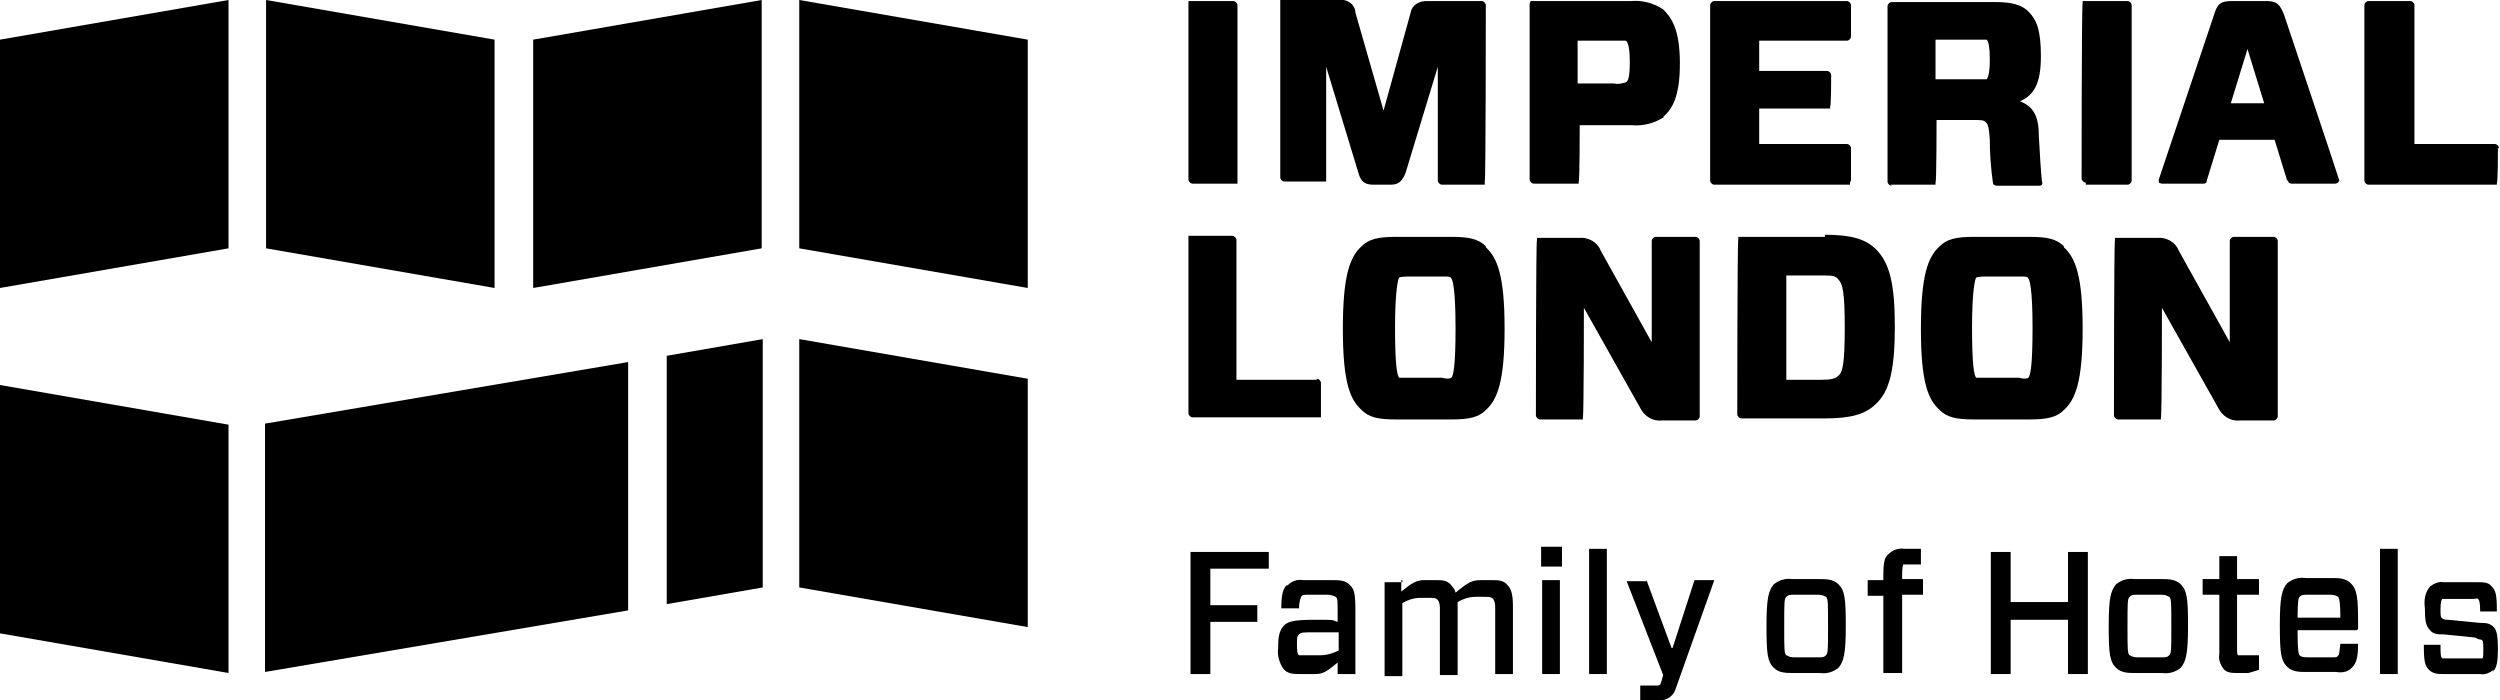 <?xml version="1.0" encoding="UTF-8"?>
<svg id="Layer_1" xmlns="http://www.w3.org/2000/svg" version="1.1" viewBox="0 0 239.6 67.1">
  <!-- Generator: Adobe Illustrator 29.7.1, SVG Export Plug-In . SVG Version: 2.1.1 Build 8)  -->
  <g id="Family_logo">
    <path id="Path_61816" d="M116,54.5v3.5h4.5v1.6h-4.5v5h-1.9v-11.7h7.5v1.6s-5.6,0-5.6,0Z"/>
    <path id="Path_61817" d="M123.4,56.1c.4-.4.9-.6,1.5-.5h2.8c.6,0,1.3,0,1.7.5.4.4.5.8.5,2.4v6.1h-1.7v-1.1c-1.1.9-1.4,1.1-2.2,1.1h-1.4c-.6,0-1.2,0-1.6-.5-.4-.6-.6-1.3-.5-2,0-.7,0-1.5.5-2.1.4-.4.8-.6,3-.6s1.5,0,2.2.2v-1c0-1,0-1.3-.2-1.4,0,0-.3-.2-.8-.2h-1.8c-.4,0-.6,0-.7.2,0,0-.2.4-.2,1.1h-1.7c0-1.4.2-1.9.5-2.2M128.3,62.5v-1.9h-2.3c-1.1,0-1.3,0-1.5.2s-.2.4-.2.9,0,1,.2,1.1c0,0,.3,0,.7,0h1.3c.7,0,1.3-.2,1.9-.5"/>
    <path id="Path_61818" d="M134.3,55.6v1.1c1.1-.9,1.5-1.1,2.2-1.1h1.1c.6,0,1.1,0,1.5.5s.3.4.4.7c1.2-1,1.6-1.2,2.4-1.2h1.1c.6,0,1.1,0,1.5.5.3.3.5.8.5,2v6.5h-1.7v-6.3c0-.3,0-.6-.2-.9-.2-.2-.4-.2-.9-.2h-.8c-.6,0-1.2.2-1.7.5v7h-1.7v-6.3c0-.3,0-.6-.2-.9-.2-.2-.3-.2-.9-.2h-.8c-.6,0-1.2.2-1.7.5v7h-1.7v-9h1.7v-.2Z"/>
    <path id="Path_61819" d="M149.7,54.3h-2v-1.9h2v1.9ZM149.5,64.6h-1.7v-9h1.7v9Z"/>
    <rect id="Rectangle_2831" x="152.3" y="52.6" width="1.7" height="12"/>
    <path id="Path_61820" d="M157.8,55.6l2.4,6.5h.1l2.1-6.5h1.9l-3.7,10.4c-.2.7-.9,1.2-1.6,1.1-.6,0-1.3,0-1.8,0v-1.4h1.6c.2,0,.3,0,.4-.3l.2-.7-3.5-9h2,0Z"/>
    <path id="Path_61821" d="M170,64c-.6-.6-.7-1.3-.7-4s.2-3.4.7-4c.5-.4,1.1-.6,1.8-.5h2.6c.6,0,1.3,0,1.8.5.6.6.7,1.3.7,4s-.2,3.4-.7,4c-.5.4-1.1.6-1.8.5h-2.6c-.6,0-1.3,0-1.8-.5M171.2,62.8c.1,0,.2.2.8.2h2.2c.5,0,.6,0,.8-.2s.2-.5.2-2.8,0-2.6-.2-2.8c-.1,0-.2-.2-.8-.2h-2.2c-.5,0-.6,0-.8.2s-.2.5-.2,2.8,0,2.6.2,2.8"/>
    <path id="Path_61822" d="M180.5,64.6v-7.5h-1.5v-1.5h1.5v-.5c0-1.1.1-1.7.5-2,.4-.4,1-.6,1.5-.5h1.6v1.5h-1.2c-.3,0-.4,0-.5,0,0,0-.1.3-.1.9v.5h2v1.5h-2v7.5h-1.8Z"/>
    <path id="Path_61823" d="M200.1,64.6h-1.9v-5.2h-5.5v5.2h-1.9v-11.7h1.9v4.8h5.5v-4.8h1.9v11.7Z"/>
    <path id="Path_61824" d="M202.8,64c-.6-.6-.7-1.3-.7-4s.2-3.4.7-4c.5-.4,1.1-.6,1.8-.5h2.6c.6,0,1.3,0,1.8.5.6.6.7,1.3.7,4s-.2,3.4-.7,4c-.5.4-1.1.6-1.8.5h-2.6c-.6,0-1.3,0-1.8-.5M204.1,62.8c.1,0,.2.2.8.2h2.2c.5,0,.6,0,.8-.2s.2-.5.2-2.8,0-2.6-.2-2.8c-.1,0-.2-.2-.8-.2h-2.2c-.5,0-.6,0-.8.2s-.2.5-.2,2.8,0,2.6.2,2.8"/>
    <path id="Path_61825" d="M216.5,64.2l-1,.3c-.4,0-.7,0-1.1,0s-1,0-1.3-.4-.5-.9-.4-1.4v-5.7h-1.6v-1.5h1.6v-2.2h1.7v2.2h2.1v1.5h-2.1v5.2c0,.4,0,.5.1.6h2v1.2h0Z"/>
    <path id="Path_61826" d="M220.2,60.6c0,1.8.1,2.1.2,2.2s.2.2.8.2h2.3c.4,0,.5,0,.6-.2.1,0,.1-.3.2-1.1h1.7c0,1.4-.2,1.9-.6,2.3-.4.4-.9.5-1.5.4h-2.9c-.6,0-1.3,0-1.8-.5-.6-.6-.7-1.3-.7-4s.2-3.4.7-4c.5-.4,1.1-.6,1.8-.5h2.5c.6,0,1.3,0,1.8.5.6.6.7,1.3.7,3.9v.4c0,0,0,.2-.2.2h-5.6v.2ZM220.2,59.2h4.1c0-1.5-.1-1.8-.2-2-.1,0-.2-.2-.8-.2h-2.1c-.5,0-.6,0-.8.2-.1,0-.2.4-.2,2"/>
    <rect id="Rectangle_2832" x="228.1" y="52.6" width="1.7" height="12"/>
    <path id="Path_61827" d="M239,64.2c-.4.3-.9.5-1.3.4h-3.5c-.5,0-1,0-1.4-.4s-.5-.8-.5-2.4h1.6c0,.9,0,1.2.2,1.3,0,0,.2,0,.6,0h2.6c.3,0,.5,0,.6,0s.1-.3.1-.9,0-.8-.2-.9c-.1,0-.2,0-.6-.2l-3-.3c-.5,0-1,0-1.3-.4-.4-.4-.5-.9-.5-2.1-.1-.8,0-1.5.5-2.1.4-.3.9-.5,1.3-.4h3.3c.5,0,1,0,1.3.4.4.4.5.8.5,2.4h-1.6c0-.9-.1-1.1-.2-1.2s-.2,0-.5,0h-2.4c-.3,0-.5,0-.5,0-.1,0-.2.3-.2.9s0,.8.1.9.2.2.6.2l3.1.3c.5,0,.9,0,1.3.4.3.3.4.9.4,2.1s-.1,1.8-.5,2.2"/>
    <path id="Path_61828" d="M118.2.1h-4.3s0,.2,0,.3v16.8c0,.2.2.4.4.4h4.3v-.2c0,0,0-16.9,0-16.9,0-.2-.2-.4-.4-.4h0"/>
    <path id="Path_61829" d="M142.3,17.6v-.2c.1,0,.1-16.9.1-16.9,0-.2-.2-.4-.4-.4h-5.3c-.7,0-1.4.4-1.5,1.1h0l-2.6,9.4-2.7-9.4C129.9.5,129.2-.1,128.4,0h-5.7v.2c0,0,0,16.8,0,16.8,0,.2.2.4.4.4h4v-.2c0,0,0-10.8,0-10.8l3.1,10.2c.2.7.5,1.1,1.4,1.1h1.7c.8,0,1.1-.4,1.4-1.1l3.1-10.2v10.9c0,.2.2.4.4.4h4.1"/>
    <path id="Path_61830" d="M159.4,11.2c.8-.7,1.6-1.8,1.6-5.1s-.8-4.4-1.6-5.2C158.5.3,157.4,0,156.3.1h-9.6s-.1.2-.1.3v16.8c0,.2.2.4.4.4h4.3v-.2c.1,0,.1-5.4.1-5.4h5c1.1.1,2.2-.2,3.1-.8h0M154.7,3.9c.8,0,1,0,1.1,0,.1,0,.4.3.4,2s-.2,1.9-.4,2c-.4.1-.7.2-1.1.1h-3.5V3.9h3.5Z"/>
    <path id="Path_61831" d="M177.4,17.3v-3.1c0-.2-.2-.4-.4-.4h-8.4v-3.4h6.8v-.2c.1,0,.1-3,.1-3,0-.2-.2-.4-.4-.4h-6.5v-2.9h8.4c.2,0,.4-.2.4-.4V.5c0-.2-.2-.4-.4-.4h-12.7c-.2,0-.4.2-.4.4h0v16.8c0,.2.2.4.4.4h13v-.2"/>
    <path id="Path_61832" d="M181.2,17.7h4.3v-.2c.1,0,.1-6,.1-6h3.3c1,0,1.2,0,1.4.2s.3.3.4,1.6c0,1.4.1,2.8.3,4.2,0,.2.2.3.4.3h4c.1,0,.2,0,.3-.1,0,0,.1-.2,0-.3-.1-1-.2-2.5-.3-4.4,0-2-.6-2.8-1.8-3.3,1.4-.6,2-1.8,2-4.3s-.4-3.5-1.2-4.3c-.6-.6-1.5-.9-3.1-.9h-10c-.2,0-.4.2-.4.4h0v16.8c0,.2.2.4.4.4h0M190.7,5.8c0,1.3-.2,1.7-.3,1.8,0,0-.2,0-1,0h-3.9v-3.8h4.9c.2.2.3.8.3,1.8"/>
    <path id="Path_61833" d="M199.9,17.7h4c.2,0,.4-.2.4-.4h0V.5c0-.2-.2-.4-.4-.4h-4.3v.2c-.1,0-.1,16.8-.1,16.8,0,.2.2.4.4.4h0"/>
    <path id="Path_61834" d="M219.3,17.4c0,.1.2.2.3.2h4.2c.2,0,.4-.2.4-.3h0c0-.1-5.3-15.9-5.3-15.9-.4-1-.7-1.3-1.7-1.3h-3.3c-1.1,0-1.4.3-1.7,1.3l-5.3,15.8v.3s.2.1.3.1h4c.2,0,.3-.1.3-.3l1.2-3.9h5.3l1.2,3.9h.1ZM213.8,9.9l1.6-5.2,1.6,5.2h-3.2Z"/>
    <path id="Path_61835" d="M239.5,14.2c0-.2-.2-.4-.4-.4h-7.7V.5c0-.2-.2-.4-.4-.4h-4c-.2,0-.4.2-.4.4h0v16.8c0,.2.2.4.4.4h12.3v-.2c.1,0,.1-3.1.1-3.1v-.2Z"/>
    <path id="Path_61836" d="M126.2,36.4h-7.7v-13.4c0-.2-.2-.4-.4-.4h-4.2v.2c0,0,0,16.8,0,16.8,0,.2.2.4.4.4h12s.2,0,.3,0v-.2c0,0,0-3.1,0-3.1,0-.2-.2-.4-.4-.4h0"/>
    <path id="Path_61837" d="M142.4,23.6c-.7-.7-1.6-.9-3.3-.9h-5.3c-1.7,0-2.6.2-3.3.9-1.1,1-1.8,2.7-1.8,7.9s.7,6.8,1.8,7.8c.7.7,1.6.9,3.3.9h5.3c1.7,0,2.6-.2,3.3-.9,1.1-1,1.8-2.7,1.8-7.8s-.7-6.8-1.8-7.8M139.5,31.4c0,3.6-.2,4.6-.4,4.8,0,0-.2.2-.9,0h-3.2c-.7,0-.8,0-.9,0-.2-.2-.4-1.2-.4-4.8s.3-4.7.4-4.8c0,0,.2-.1.9-.1h3.2c.7,0,.8,0,.9.2.1.1.4.8.4,4.8"/>
    <path id="Path_61838" d="M162.5,22.7h-3.8c-.2,0-.4.2-.4.4h0v9.7l-4.9-8.8c-.3-.8-1.2-1.3-2.1-1.2h-4v.2c-.1,0-.1,16.8-.1,16.8,0,.2.2.4.4.4h3.8s.2,0,.3,0v-.2c.1,0,.1-10.5.1-10.5l5.4,9.6c.4.8,1.2,1.3,2.1,1.2h3.2c.2,0,.4-.2.4-.4h0v-16.8c0-.2-.2-.4-.4-.4h0"/>
    <path id="Path_61839" d="M174.9,22.7h-8.3v.2c-.1,0-.1,16.8-.1,16.8,0,.2.2.4.4.4h8c2.5,0,3.9-.4,4.9-1.4,1.3-1.2,1.8-3.3,1.8-7.4s-.5-6.1-1.8-7.4c-1-1-2.4-1.4-4.9-1.4M174.5,26.4c1.1,0,1.4,0,1.7.4.4.4.6,1.2.6,4.6s-.2,4.3-.6,4.6c-.3.3-.7.4-1.7.4h-3.3v-10s3.3,0,3.3,0Z"/>
    <path id="Path_61840" d="M197.8,23.6c-.7-.7-1.6-.9-3.3-.9h-5.3c-1.7,0-2.6.2-3.3.9-1.1,1-1.8,2.7-1.8,7.9s.7,6.8,1.8,7.8c.7.7,1.6.9,3.3.9h5.3c1.7,0,2.6-.2,3.3-.9,1.1-1,1.8-2.7,1.8-7.8s-.7-6.8-1.8-7.8M194.8,31.4c0,3.6-.2,4.6-.4,4.8,0,0-.2.2-.9,0h-3.2c-.7,0-.8,0-.9,0-.2-.2-.4-1.2-.4-4.8s.3-4.7.4-4.8c0,0,.2-.1.9-.1h3.2c.7,0,.8,0,.9.2.1.1.4.8.4,4.8"/>
    <path id="Path_61841" d="M217.9,22.7h-3.8c-.2,0-.4.2-.4.4h0v9.7l-4.9-8.8c-.3-.8-1.2-1.3-2.1-1.2h-4v.2c-.1,0-.1,16.8-.1,16.8,0,.2.2.4.4.4h3.8s.2,0,.3,0v-.2c.1,0,.1-10.5.1-10.5l5.4,9.6c.4.8,1.2,1.3,2.1,1.2h3.2c.2,0,.4-.2.4-.4h0v-16.8c0-.2-.2-.4-.4-.4h0"/>
    <path id="Path_61842" d="M21.9,0L0,3.8v23.8l21.9-3.8V0Z"/>
    <path id="Path_61843" d="M76.6,0v23.8l21.9,3.8V3.8L76.6,0Z"/>
    <path id="Path_61844" d="M73,0v23.8l-21.9,3.8V3.8L73,0Z"/>
    <path id="Path_61845" d="M25.5,0v23.8l21.9,3.8V3.8L25.5,0Z"/>
    <path id="Path_61846" d="M0,36.9v23.8l21.9,3.8v-23.8L0,36.9Z"/>
    <path id="Path_61847" d="M76.6,32.5v23.8l21.9,3.8v-23.8l-21.9-3.8Z"/>
    <path id="Path_61848" d="M60.2,34.7l-34.8,5.9v23.8l34.8-5.9v-23.8Z"/>
    <path id="Path_61849" d="M63.9,34.1v23.8l9.2-1.6v-23.8s-9.2,1.6-9.2,1.6Z"/>
  </g>
</svg>